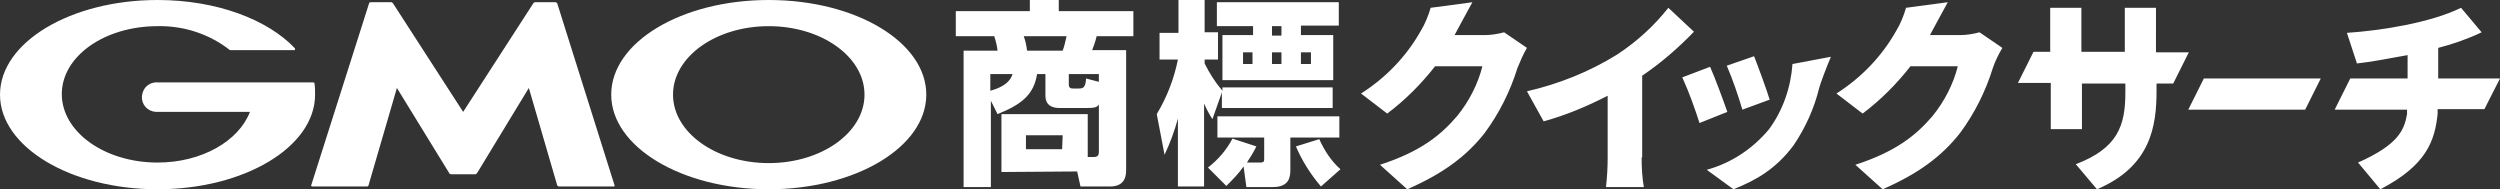 <?xml version="1.0" encoding="utf-8"?>
<!-- Generator: Adobe Illustrator 27.5.0, SVG Export Plug-In . SVG Version: 6.00 Build 0)  -->
<svg version="1.1" id="レイヤー_1" xmlns="http://www.w3.org/2000/svg" xmlns:xlink="http://www.w3.org/1999/xlink" x="0px"
	 y="0px" viewBox="0 0 449.1 34" style="enable-background:new 0 0 449.1 34;" xml:space="preserve">
<rect x="0" y="0" width="449.1" height="34" fill="#333333" stroke="none"/>
<style type="text/css">
	.st0{fill:#FFFFFF;}
</style>
<g>
	<g>
		<path class="st0" d="M81,31.3c-0.1,0-0.3-0.1-0.3-0.2l-9.4-15.3l-5.1,17.5c0,0.1-0.1,0.2-0.3,0.2h-9.8c-0.1,0-0.2-0.1-0.2-0.1
			c0,0,0,0,0-0.1L66.3,0.6c0-0.1,0.1-0.2,0.3-0.2h3.7c0.1,0,0.2,0.1,0.3,0.2l12.6,19.5L95.8,0.6c0.1-0.1,0.2-0.2,0.3-0.2h3.7
			c0.1,0,0.2,0.1,0.3,0.2l10.3,32.7c0,0.1,0,0.2-0.1,0.2c0,0,0,0-0.1,0h-9.8c-0.1,0-0.2-0.1-0.3-0.2l-5.1-17.5l-9.3,15.3
			c-0.1,0.1-0.2,0.2-0.3,0.2H81z M56.5,15c0-0.1-0.1-0.2-0.2-0.2H28.3c-1.5-0.1-2.7,1-2.8,2.5c-0.1,1.5,1,2.7,2.5,2.8
			c0.1,0,0.2,0,0.3,0h16.6c-2,5.2-8.6,9.1-16.6,9.1c-9.5,0-17.2-5.5-17.2-12.3S18.8,4.7,28.3,4.7c4.7-0.1,9.3,1.4,13,4.3
			c0,0,0.1,0,0.1,0h11.5C53,9,53,8.9,53,8.8c0,0,0,0,0-0.1C48.1,3.5,38.9,0,28.3,0C12.7,0,0,7.6,0,17s12.7,17,28.3,17
			s28.3-7.6,28.3-17C56.6,16.3,56.6,15.7,56.5,15z M166.4,17c0,9.4-12.7,17-28.3,17s-28.3-7.6-28.3-17s12.6-17,28.3-17
			S166.4,7.6,166.4,17L166.4,17z M155.3,17c0-6.8-7.7-12.3-17.2-12.3s-17.2,5.5-17.2,12.3s7.7,12.3,17.2,12.3S155.3,23.8,155.3,17
			L155.3,17z"/>
		<path class="st0" d="M274.3,8.6c-0.7,1.2-1.2,2.4-1.7,3.6c-1.3,4.2-3.3,8.2-5.9,11.7c-3.3,4.2-7.5,7.3-13.9,10.1l-4.9-4.4
			c7.4-2.4,11-5.4,13.9-8.8c2.1-2.6,3.7-5.7,4.5-8.9h-8.5c-2.5,3.2-5.4,6.1-8.6,8.5l-4.7-3.6c4.4-2.8,8.1-6.6,10.7-11.2
			c0.8-1.3,1.4-2.8,1.8-4.2l7.5-1c-1.5,2.7-2.7,5-3.2,5.9h5.5c1.1,0,2.3-0.2,3.4-0.5L274.3,8.6z M359.7,8.6
			c-0.7,1.2-1.3,2.4-1.7,3.6c-1.3,4.2-3.3,8.2-5.9,11.7c-3.3,4.2-7.5,7.3-13.9,10.1l-4.9-4.4c7.4-2.4,11-5.4,13.9-8.8
			c2.1-2.6,3.7-5.7,4.5-8.9h-8.5c-2.5,3.2-5.4,6.1-8.6,8.5l-4.7-3.6c4.4-2.8,8.1-6.6,10.7-11.2c0.8-1.3,1.4-2.8,1.8-4.2l7.5-1
			c-1.5,2.7-2.7,5-3.2,5.9h5.5c1.1,0,2.3-0.2,3.4-0.5L359.7,8.6z M294.9,28.3c0,1.8,0.1,3.6,0.4,5.3h-6.8c0.2-1.8,0.3-3.5,0.3-5.3
			V17.2c-3.7,1.9-7.5,3.5-11.5,4.6l-3-5.4c5.7-1.3,11.2-3.5,16.2-6.6c3.5-2.3,6.6-5.1,9.2-8.4l4.6,4.3c-2.8,2.9-5.9,5.6-9.3,7.9
			V28.3z M310.3,20.1l-5,2c-0.9-2.8-1.9-5.6-3.1-8.2l5-1.9C308.1,14,309.6,18.1,310.3,20.1z M328.9,10.2c-0.8,1.9-1.9,4.8-2.1,5.6
			c-0.9,3.7-2.5,7.2-4.6,10.3c-3.2,4.3-6.8,6.3-10.8,7.9l-4.8-3.5c4.4-1.2,8.3-3.8,11.2-7.3c2.5-3.4,3.9-7.5,4.2-11.7L328.9,10.2z
			 M317.9,17.9l-4.9,1.8c-0.8-2.7-1.7-5.3-2.8-7.9l4.9-1.7C315.7,11.6,317.4,16.2,317.9,17.9z M179.9,30.9V20.5h15.5v7.7h1.1
			c0.8,0,0.9-0.4,0.9-1v-8.4c-0.4,0.5-0.8,0.6-2.1,0.6h-4.9c-0.6,0-2.6,0-2.6-2.2v-3.9h-1.5c-0.6,3.8-2.9,5.5-7.1,7.2l-1.2-2.4v15.5
			h-4.9V9.1h6.1c-0.1-0.9-0.3-1.7-0.6-2.6h-6.9V2H185V0h5.2v2h13.4v4.5H197c-0.2,0.9-0.5,1.7-0.8,2.5h6.1v21.4c0,0.9,0,3.1-2.9,3.1
			h-5.3l-0.6-2.7L179.9,30.9z M177.9,16.3c1.4-0.4,3.4-1.1,4-3h-4V16.3z M190.9,9.1c0.3-0.8,0.5-1.7,0.7-2.6h-7.7
			c0.3,0.8,0.5,1.7,0.6,2.6H190.9z M190.9,24.3h-6.6v2.5h6.5L190.9,24.3z M197.4,14.7v-1.4H192v1.9c0,0.7,0.5,0.7,0.8,0.7h0.8
			c0.9,0,1.4,0,1.5-1.8L197.4,14.7z M207.8,20.5c1.8-3,3.1-6.3,3.8-9.8h-3.3V5.9h3.4V0h4.7v5.8h2.4v4.9h-2.4v0.7
			c0.9,1.8,1.9,3.4,3.2,4.9v-0.6h19.8v3.7h-19.9v-2.8l-1.7,4.8c-0.6-0.9-1.1-1.9-1.5-2.8v14.9h-4.7V21.3c-0.6,2.2-1.4,4.4-2.4,6.5
			L207.8,20.5z M223.4,29.9c-0.9,1.3-2,2.4-3.1,3.5l-3.3-3.3c1.8-1.4,3.3-3.1,4.4-5.2l4.3,1.4c-0.5,1-1.1,2-1.7,2.9h2.3
			c0.8,0,0.8-0.2,0.8-0.8v-3.7h-8.4v-3.8h21.9v3.8h-8.8v5.7c0,1.1,0,3.2-3.1,3.2h-4.8L223.4,29.9z M218.6,0.4h21.9v4.2h-6.8v1.7h5.8
			v8.1h-19.9V6.3h5.5V4.7h-6.5L218.6,0.4z M223.3,9.4v2.1h1.7V9.4H223.3z M228.5,4.7v1.7h1.7V4.7H228.5z M228.5,9.4v2.1h1.7V9.4
			H228.5z M237.3,33.5c-1.8-2.1-3.4-4.6-4.5-7.2L237,25c0.9,2,2.1,3.9,3.8,5.4L237.3,33.5z M233.7,9.4v2.1h1.8V9.4L233.7,9.4z
			 M449.1,14.1H438V8.6c2.7-0.7,5.3-1.6,7.8-2.8l-3.7-4.4c-5.5,2.7-14.4,4.1-20.5,4.5l1.8,5.5c2.7-0.3,5.2-0.8,9.1-1.5v4.2h-10.3
			l-2.8,5.6h13v0.8c-0.5,2.9-1.6,5.5-8.8,8.7l4,4.8c8.3-4.3,9.8-8.7,10.3-13.6v-0.8h8.4L449.1,14.1z M416.9,14.1h-21l-2.8,5.6h21
			L416.9,14.1z M393.2,9.4h-5.9V1.4h-5.6v7.9h-7.8V1.4h-5.6v7.9h-3l-2.8,5.6h5.9v8.3h5.6V15h7.8v1.6c0,5.9-1.3,10-8.9,12.9l3.8,4.5
			c9.7-4.1,10.7-11.4,10.7-17.7V15h3L393.2,9.4z"/>
	</g>
</g>
</svg>
